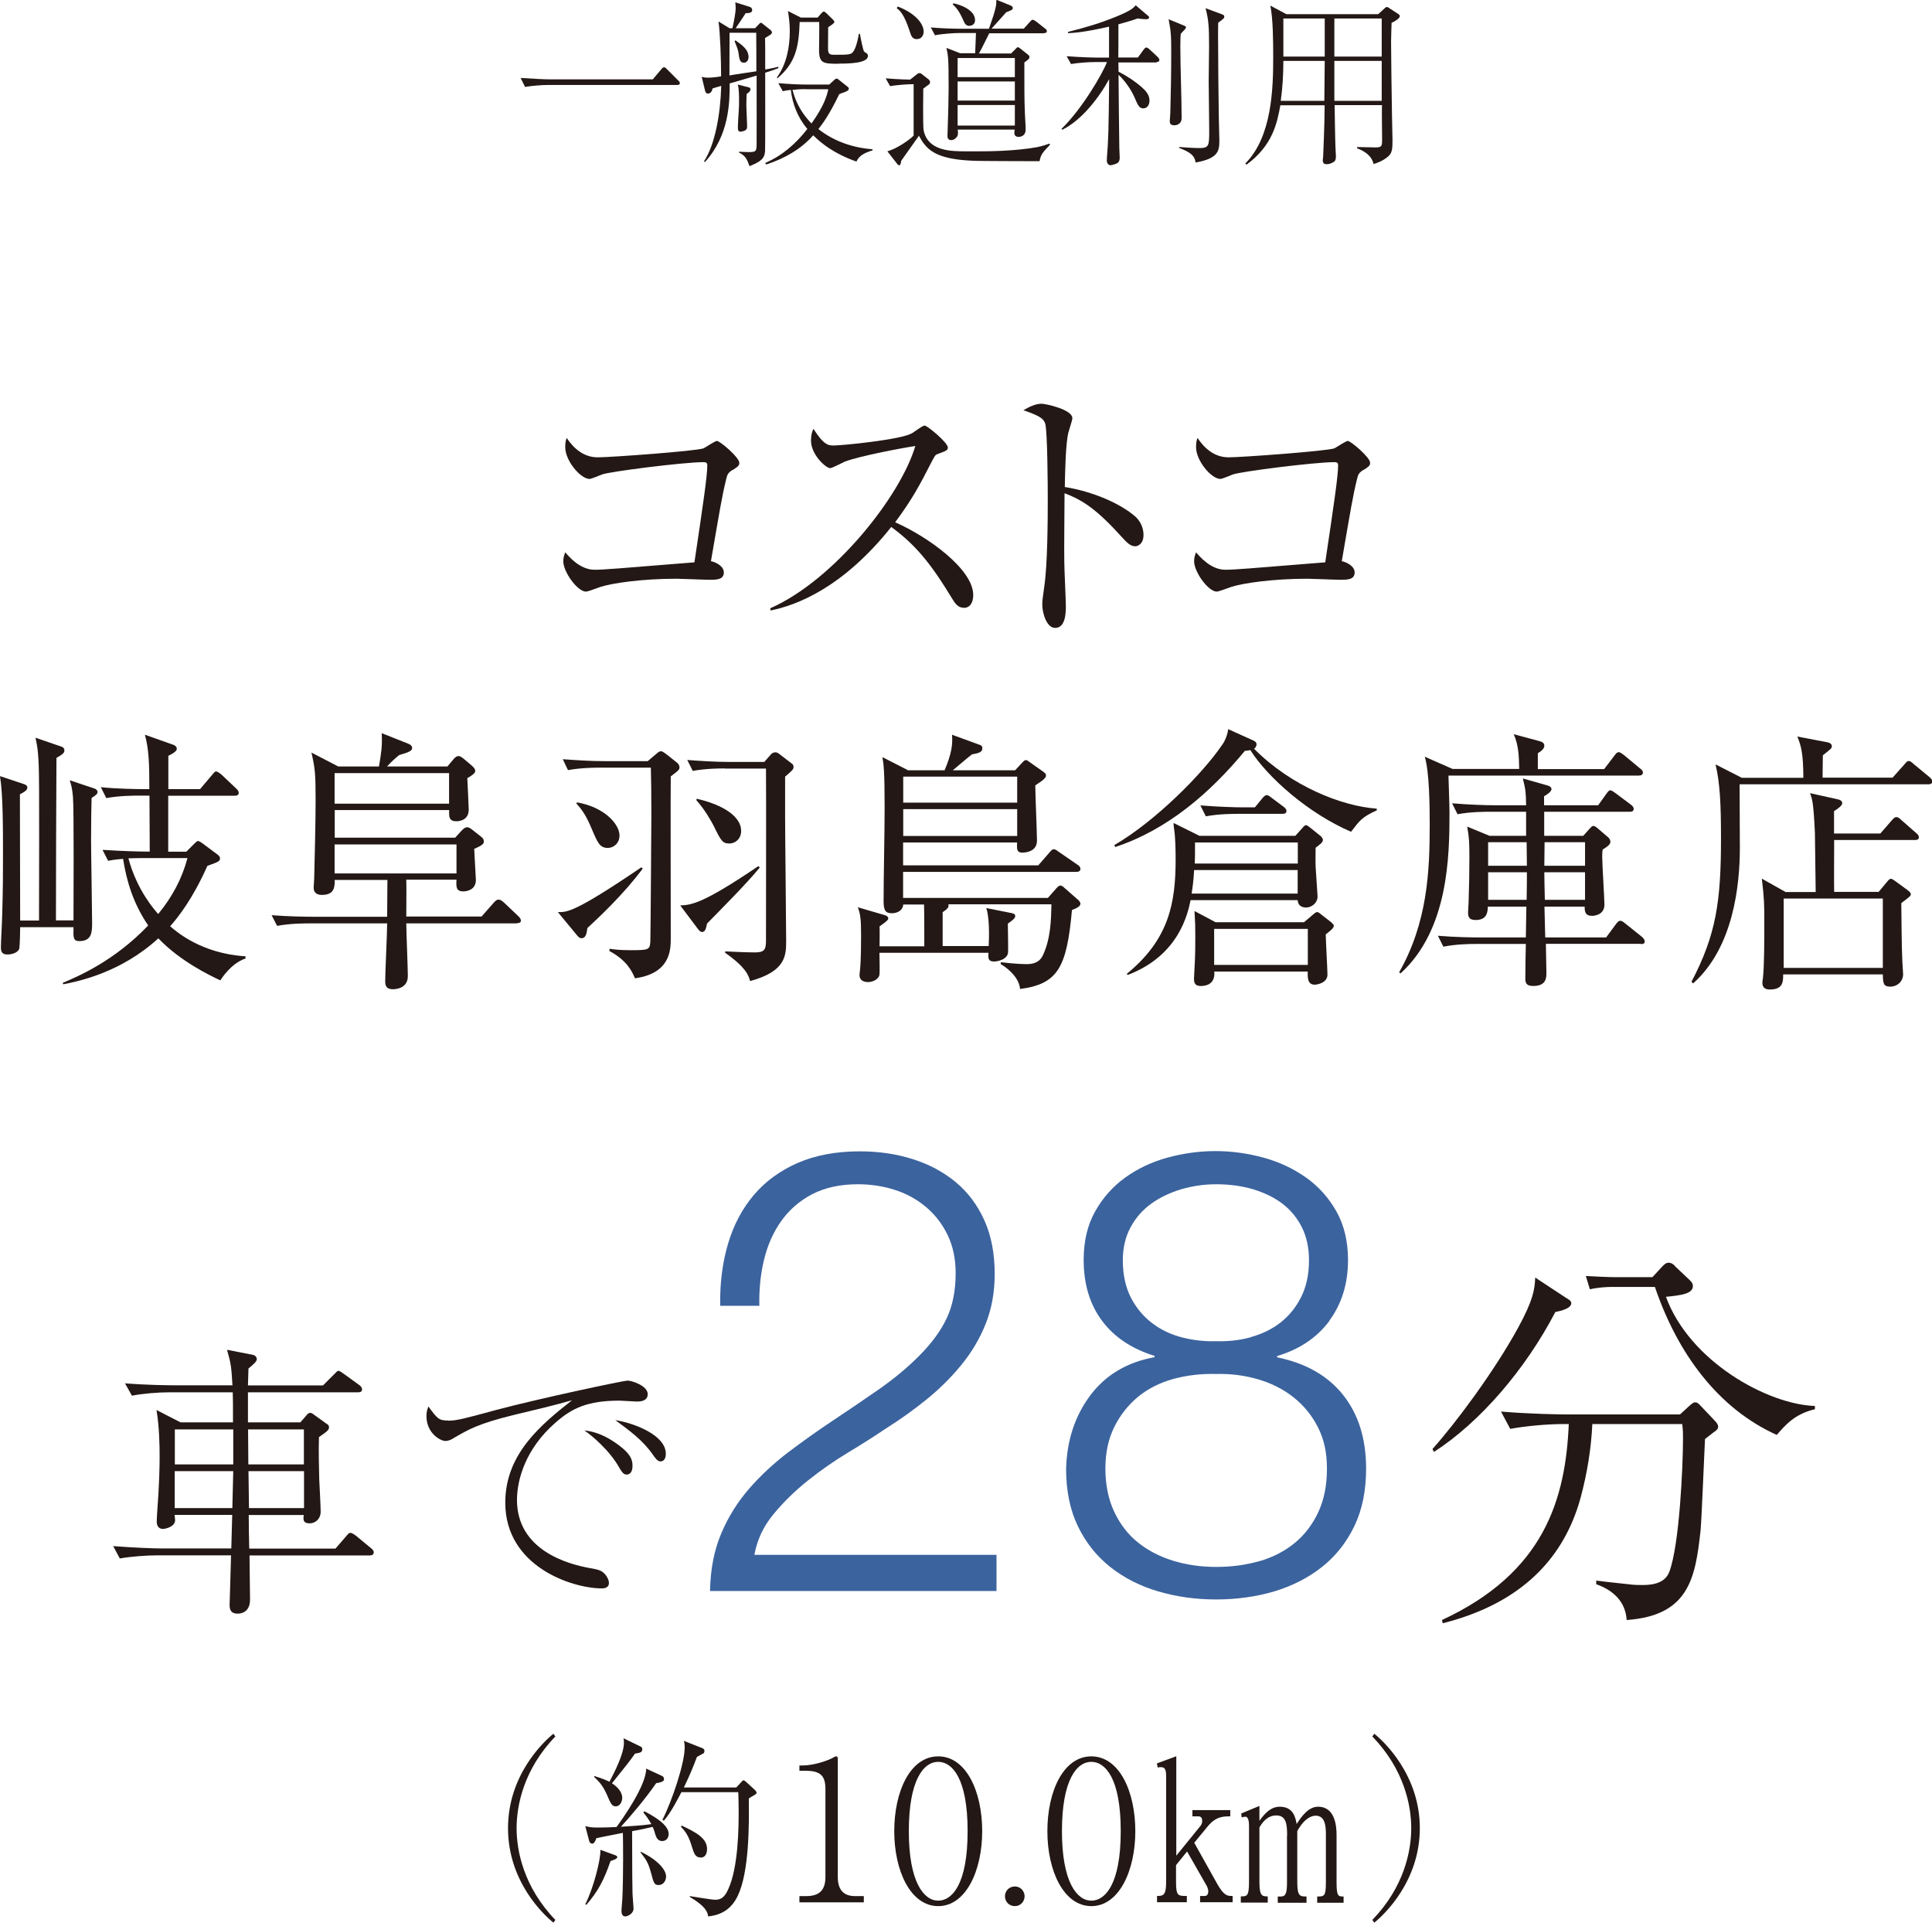 <?xml version="1.0" encoding="UTF-8"?>
<svg id="_レイヤー_2" data-name="レイヤー_2" xmlns="http://www.w3.org/2000/svg" viewBox="0 0 148.51 147.77">
  <defs>
    <style>
      .cls-1 {
        fill: #231815;
      }

      .cls-2 {
        fill: #3b639e;
      }
    </style>
  </defs>
  <g id="text">
    <g>
      <path class="cls-1" d="M28.41,119.55h-9.23c0,.53.04,2.91.04,3.39,0,1.08-.84,1.08-.95,1.08-.62,0-.62-.44-.62-.71,0-.04.02-.42.11-3.77h-5.71c-.77,0-2,.09-2.84.24l-.51-.95c1.65.13,3.24.18,3.66.18h5.42c.04-1.41.04-1.59.07-2.58h-4.43c.02.22.04.31.04.4,0,.53-.77.68-.93.68-.37,0-.48-.29-.48-.55,0-.04,0-.24.02-.53.18-2.4.2-3.7.2-4.47,0-.86-.02-2.27-.24-3.59l1.85.95h4.03c0-1.52,0-1.7-.02-2.31h-4.91c-.79,0-2,.09-2.84.26l-.53-.95c1.65.13,3.26.15,3.68.15h4.58c-.09-1.45-.11-1.65-.42-2.73l2.03.4s.26.07.26.33c0,.2-.37.48-.64.71q-.02.57-.04,1.3h5.77l.86-.86c.24-.24.24-.26.33-.26.04,0,.09,0,.42.24l1.19.86c.09.07.2.18.2.33,0,.2-.18.22-.33.22h-8.44v2.31h4.03l.44-.51c.11-.13.18-.22.31-.22s.2.07.35.18l.86.62c.15.09.24.15.24.31,0,.2-.13.31-.77.75-.04,1.08,0,2.2.02,3.24.02.4.11,2.14.11,2.49,0,.57-.42.9-.84.9-.51,0-.51-.26-.46-.64h-4.23c0,.42.02,2.2.04,2.58h6.63l.82-.95c.15-.18.22-.26.33-.26s.33.15.42.22l1.15.95c.11.09.22.18.22.33,0,.2-.18.24-.33.24ZM17.93,109.86h-4.49v2.69h4.49v-2.69ZM13.43,113.07v2.84h4.43l.07-2.84h-4.49ZM23.37,109.86h-4.3l.02,2.69h4.27v-2.69ZM23.37,113.07h-4.27l.04,2.84h4.23v-2.84Z"/>
      <path class="cls-1" d="M34.46,109.19c.62,0,1.21-.15,3.63-.81,3.28-.88,9.85-2.27,10.14-2.27.35,0,1.56.4,1.56,1.04,0,.53-.55.57-.84.57-.2,0-1.15-.07-1.32-.07-2.49,0-3.68.59-4.94,1.7-2.25,1.96-2.95,4.32-2.95,5.93,0,3.86,3.9,4.94,5.6,5.24.6.11.93.15,1.23.55.15.2.24.42.24.59,0,.35-.31.42-.55.42-2.27,0-7.42-1.67-7.42-6.59,0-3.79,2.82-6.04,5.13-7.87-1.32.38-2.95.77-4.43,1.12-2.8.68-3.57,1.15-4.67,1.79-.13.09-.37.22-.64.22-.35,0-1.45-.57-1.45-1.92,0-.33.07-.51.15-.73.68.92.79,1.08,1.52,1.08ZM46.97,110.67c1.48.93,1.65,1.48,1.65,1.98,0,.22-.04.68-.46.68-.24,0-.37-.22-.53-.48-.73-1.34-2.12-2.51-2.71-2.91.73.07,1.43.35,2.05.73ZM51.18,111.73c0,.53-.29.59-.4.59-.24,0-.4-.24-.62-.55-.75-1.08-1.81-1.85-2.86-2.62,1.45.22,3.88,1.15,3.88,2.58Z"/>
      <path class="cls-2" d="M54.58,122.26c.03-1.66.32-3.13.86-4.4.54-1.28,1.26-2.42,2.15-3.45.89-1.02,1.9-1.95,3.01-2.8,1.12-.84,2.26-1.66,3.44-2.44,1.18-.78,2.35-1.58,3.52-2.39,1.16-.81,2.21-1.68,3.13-2.61s1.62-1.87,2.08-2.85c.46-.97.69-2.13.69-3.47,0-1.08-.2-2.05-.6-2.89-.4-.84-.94-1.56-1.63-2.15-.69-.59-1.48-1.04-2.39-1.34-.91-.3-1.88-.45-2.9-.45-1.37,0-2.54.26-3.52.77-.97.51-1.76,1.2-2.37,2.06-.61.86-1.05,1.85-1.32,2.97-.27,1.12-.39,2.3-.36,3.54h-3.01c-.03-1.72.17-3.31.6-4.76.43-1.45,1.09-2.7,1.99-3.76.89-1.05,2.02-1.87,3.37-2.46,1.36-.59,2.94-.89,4.76-.89,1.47,0,2.83.2,4.09.6,1.26.4,2.36.99,3.3,1.77.94.78,1.67,1.76,2.2,2.94.53,1.18.79,2.55.79,4.11,0,1.4-.23,2.68-.69,3.83-.46,1.15-1.08,2.2-1.87,3.16-.78.96-1.67,1.84-2.68,2.66s-2.07,1.57-3.18,2.27c-.8.54-1.74,1.14-2.82,1.79-1.08.65-2.13,1.38-3.13,2.18-1,.8-1.89,1.67-2.66,2.61-.77.94-1.24,1.97-1.44,3.09h18.61v2.78h-22.06Z"/>
      <path class="cls-2" d="M102.19,101.52c-.96,1.29-2.3,2.19-4.02,2.7v.1c2.2.45,3.89,1.41,5.07,2.89,1.18,1.48,1.77,3.37,1.77,5.67,0,1.69-.3,3.17-.91,4.43-.61,1.26-1.44,2.3-2.49,3.13-1.05.83-2.27,1.45-3.66,1.87-1.39.41-2.88.62-4.47.62s-3.05-.21-4.45-.62-2.63-1.04-3.68-1.87c-1.05-.83-1.88-1.87-2.49-3.13-.61-1.26-.91-2.74-.91-4.43.06-2.2.69-4.08,1.87-5.65,1.18-1.56,2.82-2.54,4.93-2.92v-.1c-1.75-.54-3.1-1.44-4.04-2.7-.94-1.26-1.41-2.82-1.41-4.67,0-1.44.29-2.68.88-3.73.59-1.05,1.36-1.92,2.32-2.61.96-.69,2.04-1.2,3.25-1.53s2.44-.5,3.68-.5,2.47.17,3.68.5c1.21.33,2.3.84,3.28,1.53.97.69,1.75,1.56,2.34,2.61.59,1.05.89,2.3.89,3.73,0,1.82-.48,3.37-1.44,4.67ZM96.81,119.99c1.04-.3,1.94-.77,2.7-1.39s1.37-1.41,1.82-2.37c.45-.96.67-2.07.67-3.35s-.23-2.27-.69-3.18c-.46-.91-1.08-1.67-1.87-2.3s-1.69-1.08-2.73-1.39c-1.04-.3-2.11-.44-3.23-.41-1.15-.03-2.24.1-3.28.38-1.04.29-1.94.74-2.7,1.36s-1.38,1.4-1.84,2.32c-.46.93-.69,1.99-.69,3.21s.22,2.34.67,3.3c.45.96,1.05,1.75,1.82,2.37s1.67,1.09,2.7,1.41c1.04.32,2.14.48,3.33.48s2.29-.15,3.33-.45ZM96.17,102.76c.86-.24,1.62-.61,2.27-1.12.65-.51,1.18-1.16,1.58-1.96.4-.8.6-1.74.6-2.82,0-.96-.18-1.8-.55-2.54-.37-.73-.87-1.34-1.51-1.82-.64-.48-1.39-.84-2.25-1.1-.86-.25-1.8-.38-2.82-.38-.93,0-1.82.13-2.68.38-.86.26-1.63.62-2.3,1.1-.67.48-1.2,1.08-1.6,1.82-.4.73-.6,1.58-.6,2.54,0,1.12.21,2.07.62,2.87.41.8.96,1.45,1.63,1.96.67.51,1.44.88,2.3,1.1.86.22,1.74.32,2.63.29.92.03,1.82-.07,2.68-.31Z"/>
      <path class="cls-1" d="M119.55,100.85c-2.28,4.38-5.77,8.45-9.32,10.74l-.12-.22c1.79-2,4.72-5.92,6.6-9.35,1.14-2.1,1.26-2.9,1.3-3.83l2.34,1.54c.31.18.43.28.43.43,0,.4-.77.59-1.23.68ZM131.74,110.07s-.31.25-.68.53c-.06,1.11-.25,6.05-.34,7.03-.4,3.61-.86,6.54-5.68,6.88-.09-1.45-1.08-2.31-2.34-2.75v-.28c.46.06.68.09,2.47.28.43.06.8.06,1.02.06.52,0,1.76,0,2.13-1.02.77-2.04,1.05-8.02,1.05-10.27,0-.49,0-.55-.06-1.08h-6.91c-.09,1.91-.4,3.79-.89,5.62-1.42,5.25-5.21,8.33-10.61,9.69l-.06-.25c7.87-3.64,9.5-9.29,9.75-15.06h-.52c-1.08,0-2.81.15-3.98.37l-.71-1.33c2.31.19,4.54.22,5.12.22h8.64l.71-.65c.22-.19.31-.28.46-.28s.25.09.4.25l1.11,1.17c.09.09.25.28.25.43,0,.19-.09.28-.31.43ZM136.59,110.29c-4.54-2.04-7.65-6.29-9.38-11.38h-3.3c-.49,0-1.2.06-1.7.18l-.31-1.02c.56.03,1.73.09,2.19.09h2.93l.71-.77c.31-.34.43-.34.55-.34.22,0,.43.18.52.31l1.08,1.02c.12.12.25.25.25.46,0,.59-.86.71-2.07.83,1.82,4.97,7.81,8.27,11.45,8.39v.25c-1.57.37-2.28,1.23-2.93,1.97Z"/>
    </g>
    <g>
      <path class="cls-1" d="M56.29,36.12c-.29.21-.38.31-.46.67-.34,1.37-.5,2.41-1.18,6.34.4.08.99.4.99.86,0,.57-.55.57-1.13.57-.4,0-2.14-.08-2.5-.08-2.67,0-4.96.34-5.86.63-.19.06-.95.36-1.11.36-.65,0-1.74-1.51-1.74-2.33,0-.32.08-.5.15-.69.25.29,1.11,1.34,2.25,1.34.71,0,1.6-.08,7.68-.57.65-4.35.99-6.63.99-7.45,0-.19-.08-.25-.29-.25-1.55,0-7.33.74-7.81.95-.15.06-.82.34-.95.34-.69,0-1.87-1.39-1.87-2.44,0-.34.04-.53.11-.71.55.82,1.32,1.49,2.39,1.49.99,0,7.56-.48,8.13-.69.17-.08.88-.57,1.03-.57.23,0,1.72,1.26,1.72,1.68,0,.23-.11.29-.53.57Z"/>
      <path class="cls-1" d="M74.07,46.71c-.44,0-.67-.36-.86-.67-1.68-2.77-2.83-4.16-4.7-5.54-3.74,4.7-7.31,6.03-9.28,6.42l-.02-.17c4.87-2.14,9.99-8.57,11.15-12.47-.8.11-4.28.76-5.42,1.2-.19.08-.97.5-1.13.5-.32,0-1.47-1.03-1.47-2.12,0-.42.08-.69.19-.9.8,1.26,1.15,1.28,1.57,1.28.59,0,5.14-.44,6-.94.15-.08.8-.59.97-.59.23,0,1.79,1.32,1.79,1.68,0,.23-.15.27-.82.52-.15.06-.17.1-.44.61-.92,1.79-1.45,2.81-2.79,4.62,2.52,1.11,6,3.61,6,5.59,0,.57-.23.99-.74.99Z"/>
      <path class="cls-1" d="M87.22,41.98c-.31,0-.59-.27-.92-.63-1.93-2.14-3.02-2.9-4.47-3.44,0,.82-.04,4.47-.02,5.23,0,.55.12,2.96.12,3.44,0,.44,0,1.68-.82,1.68-.69,0-.99-1.22-.99-1.76,0-.32.02-.5.15-1.41.25-1.66.27-4.98.27-6.76,0-.9-.02-5.08-.19-5.75-.13-.46-.59-.67-1.68-1.05.42-.25.92-.5,1.39-.5.32,0,2.37.44,2.37,1.11,0,.17-.25.88-.29,1.05-.23.8-.27,3.21-.29,4.24,2.14.34,4.26,1.26,5.42,2.27.38.34.63.86.63,1.41,0,.69-.42.88-.67.88Z"/>
      <path class="cls-1" d="M104.78,36.12c-.29.21-.38.31-.46.67-.34,1.37-.5,2.41-1.18,6.34.4.08.99.4.99.86,0,.57-.55.57-1.13.57-.4,0-2.14-.08-2.5-.08-2.67,0-4.96.34-5.86.63-.19.06-.95.36-1.11.36-.65,0-1.74-1.51-1.74-2.33,0-.32.08-.5.15-.69.25.29,1.11,1.34,2.25,1.34.71,0,1.6-.08,7.68-.57.65-4.35.99-6.63.99-7.45,0-.19-.08-.25-.29-.25-1.55,0-7.33.74-7.81.95-.15.06-.82.34-.95.34-.69,0-1.87-1.39-1.87-2.44,0-.34.04-.53.11-.71.55.82,1.32,1.49,2.39,1.49.99,0,7.56-.48,8.13-.69.17-.08.88-.57,1.03-.57.23,0,1.72,1.26,1.72,1.68,0,.23-.11.29-.53.57Z"/>
      <path class="cls-1" d="M5.65,70.76c0-1.51.04-8.5-.04-9.49-.06-.74-.15-.97-.25-1.3l1.89.63c.15.04.25.17.25.27,0,.15-.13.25-.46.46-.02.73-.04,1.83-.04,3.25,0,1.01.08,5.42.08,6.32,0,.69,0,1.43-.97,1.43-.48,0-.48-.23-.46-1.07H1.55c0,.17-.02,1.3-.06,1.6-.04.31-.5.5-.92.5-.5,0-.5-.34-.5-.57,0-.4.1-2.16.1-2.52.06-1.83.06-3.4.06-4.64,0-1.95,0-4.6-.23-5.98l1.83.61c.17.06.27.12.27.27,0,.19-.19.32-.57.52,0,1.05.02,8.17.02,9.7h1.45c.02-10.77.02-11.72-.08-12.85-.04-.5-.13-.9-.19-1.2l1.95.67c.15.04.27.13.27.31s-.12.29-.61.57c-.02,1.97-.04,10.71-.04,12.49h1.34ZM7.92,65.32c1.53.1,2.88.13,3.23.13h.36c0-.99-.02-3.13-.02-4.3h-.84c-.36,0-1.45,0-2.48.19l-.42-.84c1.22.13,2.83.15,3.23.15h.5c0-2.04-.04-3.04-.34-4.18l2.2.78c.11.04.25.15.25.29s-.12.29-.65.55v2.56h2.44l.92-1.09c.13-.15.21-.27.31-.27s.32.17.4.23l1.13,1.07c.13.11.21.23.21.34,0,.21-.19.23-.32.23h-5.1v4.3h1.39l.61-.61c.11-.1.21-.21.27-.21.13,0,.25.1.38.19l1.18.88c.08.06.15.17.15.25,0,.23-.08.27-.97.59-1.13,2.54-2.25,3.95-2.86,4.64.46.4,2.39,2.1,5.79,2.31v.17c-1.09.36-1.83,1.51-1.93,1.68-.78-.36-3.09-1.47-4.77-3.23-2.86,2.62-6.11,3.3-7.31,3.53l-.04-.11c1.2-.5,3.99-1.7,6.57-4.41-1.13-1.66-1.66-3.38-1.93-5.12-.69.06-.9.1-1.15.15l-.42-.82ZM10.81,65.95c-.36,0-.74.02-.94.02.67,2.48,2.02,3.97,2.29,4.28,1.07-1.3,1.83-2.71,2.25-4.3h-3.59Z"/>
      <path class="cls-1" d="M39.75,70.97h-8.52c0,.65.12,3.42.12,4.05,0,1.01-1.05,1.01-1.15,1.01-.59,0-.59-.4-.59-.63,0-.63.15-3.72.15-4.43h-5.98c-.38,0-1.47,0-2.48.19l-.42-.82c1.3.1,2.6.12,3.23.12h5.65c0-.44.02-2.41.02-2.83h-4.05c0,.55-.02,1.15-.99,1.15-.57,0-.63-.36-.63-.57,0-.11.04-.57.04-.65.04-1.66.11-4.26.11-6.05,0-2.06-.04-2.44-.32-3.67l2.06,1.07h3.13c.17-1.01.27-1.6.21-2.56l2.02.8c.17.06.32.17.32.34,0,.19-.17.31-.99.54-.36.29-.57.48-.94.88h4.64l.48-.57c.15-.17.25-.23.38-.23.11,0,.21.06.42.23l.57.48c.19.17.29.29.29.44s-.21.32-.61.55c.02.25.11,2.35.11,2.41,0,.9-.86.9-.95.9-.59,0-.57-.38-.55-.86h-8.8v2.12h9.26l.5-.55c.17-.17.27-.25.42-.25.13,0,.25.08.44.23l.61.48c.17.13.23.23.23.38,0,.17-.08.29-.74.57,0,.08.13,2.37.13,2.39,0,.8-.76.88-.97.88-.57,0-.55-.38-.52-.9h-3.86c.02.8,0,2.06,0,2.83h5.79l.94-1.07c.15-.17.25-.23.36-.23.13,0,.25.08.4.21l1.13,1.07c.13.13.19.23.19.34,0,.13-.11.19-.29.19ZM34.52,59.42h-8.8v2.35h8.8v-2.35ZM35.09,64.9h-9.37v2.23h9.37v-2.23Z"/>
      <path class="cls-1" d="M49.41,66.75c-1.45,1.97-3.46,3.84-4.26,4.58-.06.46-.13.78-.46.78-.15,0-.27-.15-.34-.23l-1.47-1.78c.69.02,1.3.04,6.42-3.44l.11.1ZM46.14,59c-.36,0-1.45,0-2.48.19l-.4-.84c1.07.08,2.14.15,3.21.15h3.32l.67-.57c.17-.15.25-.19.36-.19s.29.15.38.21l.82.65c.11.08.21.21.21.36,0,.21-.06.25-.67.71-.02.59,0,11.17,0,12.45,0,.84,0,2.69-2.75,3.07-.25-.59-.65-1.39-1.97-2.1l.02-.17c.4.06.78.11,1.66.11,1.34,0,1.43-.04,1.47-.65.02-.23.08-9.72.08-9.81,0-1.49-.02-3-.04-3.57h-3.88ZM44.37,61.67c2.14.38,3.25,1.7,3.25,2.54,0,.63-.48.96-.9.96-.61,0-.78-.4-1.22-1.43-.42-1.01-.71-1.45-1.2-1.99l.06-.08ZM58.4,66.68c-1.05,1.28-3.07,3.3-4.05,4.3-.06.25-.1.65-.38.65-.13,0-.23-.12-.32-.23l-1.36-1.81c.84-.04,1.7-.1,6-3.02l.11.1ZM55.71,59.06c-.34,0-1.45,0-2.46.19l-.42-.84c1.07.08,2.14.15,3.23.15h2.69l.52-.59c.06-.08.21-.15.34-.15s.23.08.32.15l.9.69c.13.08.17.17.17.29,0,.19-.13.29-.65.74v3.11c0,1.51.08,8.15.08,9.51,0,1.09,0,2.35-2.77,3.09-.11-.4-.29-1.03-1.93-2.18l.02-.1c.46.02,1.55.08,2.27.08s.86-.19.86-.9c0-2.1.02-11.46,0-13.23h-3.17ZM53.55,61.39c1.47.32,3.42,1.13,3.42,2.48,0,.59-.44.96-.9.96-.53,0-.65-.21-1.2-1.34-.19-.36-.67-1.24-1.34-1.99l.02-.11Z"/>
      <path class="cls-1" d="M76,72.73c.04-.76.06-2.27-.19-2.94l1.91.38c.17.04.32.06.32.25s-.4.44-.57.57c0,.36.04,1.93.02,2.18-.02.57-.8.73-1.07.73-.48,0-.46-.27-.44-.67h-8.38c0,.27.04,1.51,0,1.7-.08.38-.57.55-.88.55s-.65-.13-.65-.52c0-.11.02-.32.04-.42.08-.82.08-2.21.08-2.65,0-1.3-.06-1.64-.25-2.16l2.02.59c.21.06.32.13.32.29,0,.13-.44.42-.67.59.02.25,0,1.32,0,1.53h3.44c0-.71,0-2.56-.02-3.21h-1.6c-.04.48-.48.67-.88.67-.5,0-.63-.25-.63-.92,0-2.02.08-5.21.08-7.22,0-2.81-.08-3.34-.17-3.86l1.97,1.01h2.81c.55-1.3.63-2.02.57-2.73l2.08.76c.13.04.25.08.25.29,0,.27-.23.36-.8.46-.23.17-1.26,1.05-1.47,1.22h4.79l.55-.59c.13-.13.17-.19.29-.19.08,0,.15.06.27.15l1.01.71c.17.13.25.17.25.32s-.1.23-.17.29c-.08.11-.57.4-.65.48,0,.67.13,3.63.13,4.24,0,.92-1.03.92-1.13.92-.42,0-.42-.25-.4-.78h-8.76v1.76h10.39l.86-.99c.15-.17.21-.25.34-.25.11,0,.21.08.42.23l1.41.97c.11.06.21.17.21.31,0,.19-.17.23-.32.23h-13.31v2h11.13l.67-.76s.17-.19.27-.19c.13,0,.21.06.32.17l1.05.92c.08.06.19.19.19.31,0,.19-.27.34-.65.48-.4,4.41-1.07,5.69-3.99,6.07-.08-1.05-1.32-1.83-1.49-1.91l.02-.15c.32.04,1.28.15,1.97.15.88,0,1.13-.42,1.26-.69.59-1.26.63-2.69.65-3.91h-7.92c.06.21-.04.34-.44.61v2.6h3.53ZM69.43,59.69v2h8.76v-2h-8.76ZM69.43,62.19v2.06h8.76v-2.06h-8.76Z"/>
      <path class="cls-1" d="M103.86,63.93c-3.28-1.41-6.4-4.16-7.75-6.28-.1.02-.17.04-.42.06-2.69,3.25-5.96,6.07-9.97,7.39l-.06-.15c3.15-1.83,6.78-5.48,8.29-7.71.04-.04.38-.55.46-1.2l1.99.9c.13.06.19.19.19.25,0,.13-.06.27-.19.36,2.86,2.88,6.74,4.41,9.43,4.6v.13c-1.13.52-1.3.76-1.97,1.64ZM101.13,65.15c0,.42-.02.84,0,1.47.02.36.15,2.18.15,2.27,0,.53-.48.86-.88.86-.36,0-.63-.17-.65-.57h-8.23c-.21.99-.86,4.24-4.83,5.75l-.08-.08c3.25-2.65,3.76-5.44,3.76-8.82,0-.86-.04-1.68-.08-2.02-.06-.5-.08-.55-.08-.76l1.99.99h7.37l.55-.61c.11-.13.19-.21.27-.21s.15.06.27.15l.86.69c.06.06.17.19.17.29,0,.21-.25.36-.54.59ZM99.75,66.87h-7.96c-.04.76-.11,1.28-.19,1.81h8.15v-1.81ZM101.91,71.83c0,.48.13,2.71.13,3.07,0,.67-.84.78-.97.78-.57,0-.55-.52-.55-1.01h-7.18c.1,1.11-.86,1.11-1.03,1.11-.38,0-.53-.15-.53-.55,0-.19.06-1.03.06-1.2.04-.74.04-1.39.04-2.12,0-.8,0-.84-.06-1.89l1.62.86h6.8l.74-.63c.08-.06.17-.15.27-.15.08,0,.19.08.29.17l.76.59c.1.08.23.21.23.29,0,.19-.29.4-.63.67ZM99.75,64.75h-7.89c0,.99,0,1.09-.02,1.62h7.92v-1.62ZM98.57,62.55h-3.4c-.4,0-1.45,0-2.48.19l-.42-.84c1.32.11,2.65.15,3.23.15h.96l.57-.69c.1-.13.23-.25.34-.25.08,0,.17.04.38.21l.95.71c.1.08.19.19.19.29,0,.21-.19.23-.32.23ZM100.53,71.39h-7.2v2.77h7.2v-2.77Z"/>
      <path class="cls-1" d="M126,59.61h-14.66c.02.65.08,2.33.08,2.83,0,3.3-.06,9.01-3.76,12.37l-.11-.08c2.18-3.84,2.35-7.75,2.35-11.36,0-1.3-.02-4.05-.38-5.21l2.14.94h5.12c-.02-.94-.04-1.81-.42-2.67l1.97.53c.21.06.38.13.38.36,0,.25-.31.46-.5.57v1.22h5.1l.8-1.05c.12-.17.21-.25.31-.25.13,0,.25.11.42.23l1.24,1.03c.11.08.21.17.21.31,0,.19-.19.23-.32.23ZM126.14,72.54h-7.31c0,.36.04,1.91.04,2.23,0,.36,0,1.01-1.01,1.01-.59,0-.61-.29-.61-.61,0-.38.02-2.14.04-2.62h-3.86c-.53,0-1.53.02-2.48.21l-.42-.84c1.3.11,2.6.13,3.23.13h3.53l.04-2.37h-2.96c-.02.4-.04,1.03-.95,1.03-.55,0-.57-.32-.57-.61,0-.13.04-.67.04-.78.04-1.15.06-2.33.06-3.4,0-1.18-.02-1.58-.17-2.39l1.72.71h2.81v-1.85h-2.79c-.4,0-1.47,0-2.48.19l-.42-.84c1.3.11,2.6.15,3.23.15h2.46c-.02-.99-.02-1.11-.25-2.06l1.93.55c.08.02.27.1.27.27s-.27.38-.57.55v.69h4.16l.63-.88c.11-.15.19-.27.31-.27.08,0,.27.13.38.21l1.2.9c.06.04.21.17.21.31,0,.21-.17.23-.31.23h-6.57v1.85h3l.53-.59c.06-.06.15-.17.25-.17.08,0,.19.06.34.19l.78.67c.1.08.19.21.19.36,0,.19-.21.36-.59.59-.04.15-.04.4-.04.57,0,.59.17,3.19.17,3.67,0,.78-.76.86-.95.86-.54,0-.57-.34-.57-.71h-3.09l.06,2.37h4.68l.76-1.03c.15-.19.21-.25.32-.25s.19.04.42.23l1.26,1.01c.1.08.21.23.21.34,0,.21-.19.21-.31.21ZM117.35,64.73h-2.96v1.81h2.98l-.02-1.81ZM114.39,67.04v2.12h2.96c.02-.71.02-1.79.02-2.12h-2.98ZM121.84,64.73h-3.11l-.02,1.81h3.13v-1.81ZM121.84,67.04h-3.13c0,.34.02,1.41.04,2.12h3.09v-2.12Z"/>
      <path class="cls-1" d="M138.62,59.78c0-1.93-.19-2.5-.46-3.17l2.31.44c.17.04.34.11.34.31,0,.15-.06.19-.69.69,0,.08-.02,1.2-.02,1.72h5.38l.9-1.01c.11-.13.21-.27.32-.27.17,0,.25.1.4.23l1.22,1.01c.11.11.21.17.21.34,0,.19-.19.21-.32.21h-14.49c0,.78.02,4.18.02,4.87,0,2.86-.48,7.66-3.59,10.43l-.13-.12c1.89-3.61,2.27-6.15,2.27-11.02,0-2.65-.08-4.28-.42-5.69l2.02,1.03h4.75ZM144.54,64.06l.88-1.01c.15-.17.23-.25.34-.25.17,0,.23.08.4.23l1.15,1.01c.08.06.19.17.19.31,0,.19-.17.21-.32.21h-6.19c0,.63-.02,3.57,0,3.99h3.42l.63-.76c.13-.15.21-.25.31-.25s.23.11.38.21l.86.63c.19.15.29.23.29.34,0,.15-.08.19-.73.69.02,1.3.02,3.23.08,4.47,0,.15.06.84.06.99,0,.57-.46.96-.97.96-.55,0-.57-.23-.59-.94h-7.66c0,.59-.02,1.16-1.03,1.16-.21,0-.57-.04-.57-.53,0-.06.02-.19.04-.31.11-.9.11-3.02.11-4.49,0-1.03,0-1.64-.19-3.19l1.83,1.03h2.31c-.02-.71-.04-3.91-.06-4.56-.11-2.35-.21-2.62-.38-3.04l2.08.46c.19.04.4.11.4.31s-.36.44-.63.61v1.72h3.55ZM137.11,69.06v5.33h7.62v-5.33h-7.62Z"/>
    </g>
    <g>
      <path class="cls-1" d="M50.17,6.11l.64-.76c.1-.13.17-.18.24-.18s.11.04.24.17l.83.83c.07.07.14.13.14.22,0,.13-.13.14-.21.14h-9.9c-.49,0-1.26.06-1.79.15l-.34-.69c1.04.07,1.88.11,2.33.11h7.83Z"/>
      <path class="cls-1" d="M58.82,5.6c0,.95.01,5.63-.01,6.01-.04.5-.2.77-1.2,1.16-.15-.43-.28-.81-.8-1.04v-.07c.31.01.48.03.73.03.62,0,.62-.07.62-.77.01-.92,0-2.1,0-5.11-.42.13-1.93.56-2.07.6,0,1.39-.01,3.98-1.91,6.05l-.06-.07c.84-1.27,1.26-3.6,1.32-5.79-.45.13-.5.14-.67.2-.03.21-.15.39-.35.39-.15,0-.2-.11-.24-.29l-.24-1c.13.04.25.07.5.07.29,0,.84-.07.99-.1,0-1.26-.07-3.35-.2-4.22l.85.52h.22c.11-.45.25-1.26.25-1.49,0-.15-.01-.38-.03-.5l1.12.35c.1.03.18.13.18.24,0,.22-.24.24-.5.24-.11.18-.66,1-.77,1.16h1.49l.24-.25c.1-.1.14-.17.21-.17.06,0,.13.07.2.13l.52.41s.13.1.13.2-.11.17-.17.21c-.06.03-.31.2-.36.22,0,.17.01.41.01.88v1.54c.5-.08.71-.14,1.01-.21v.11c-.31.11-.43.17-1.01.35ZM58.13,2.52h-2.05s-.01,2.35-.01,3.28c.29-.06,1.74-.27,2.07-.32.01-1-.01-2.06-.01-2.96ZM57.19,4.82c-.31,0-.35-.25-.41-.66-.04-.34-.1-.45-.31-.99l.06-.07c.5.35,1.01.7,1.01,1.29,0,.22-.14.43-.35.43ZM57.4,7.19c-.01.21-.03.42-.03.9,0,.25.06,1.37.06,1.61,0,.14-.01.27-.21.35-.04.01-.18.07-.29.07-.21,0-.21-.15-.21-.39,0-.08.04-.95.06-1.12.03-.38.03-.62.03-.81,0-.43,0-.99-.1-1.3l.8.2c.11.03.18.06.18.17,0,.1-.07.2-.28.34ZM65.84,12.42c-1.71-.6-2.69-1.39-3.33-2.02-.95,1.08-2.23,1.79-3.6,2.24l-.1-.11c1.29-.55,2.35-1.46,3.25-2.62-.78-.92-1.15-1.98-1.27-3-.32.03-.45.06-.62.1l-.34-.62c.77.07,1.55.11,2.33.11h1.58l.35-.32c.11-.1.14-.14.22-.14.07,0,.14.06.18.1l.63.5c.06.04.13.1.13.18,0,.06-.06.14-.18.2-.14.07-.42.15-.56.22-.78,1.62-1.29,2.28-1.6,2.68,1.19.94,2.65,1.44,4.16,1.55v.08c-.53.18-.99.35-1.23.85ZM64.43,4.9c-1.16,0-1.47-.04-1.47-1.07,0-.34.03-1.83.01-2.14h-1.5c-.07,1.96-.32,3.14-1.71,4.33l-.04-.07c.74-1.02.99-2.31.99-3.57,0-.59-.07-1.06-.14-1.53l.99.5h1.29l.28-.32c.07-.08.13-.14.2-.14.08,0,.15.1.21.14l.5.49s.1.11.1.15c0,.11-.17.22-.48.42,0,.22-.01,1.22-.01,1.42v.24c0,.39.13.46.45.46,1.29,0,1.37,0,1.57-.38.06-.1.22-.45.35-1.23h.08c.06.35.24,1.25.32,1.36.03.03.17.13.22.15.07.06.08.15.08.18,0,.6-1.57.6-2.31.6ZM61.96,6.85c-.25,0-.5,0-1.04.06.13.49.43,1.53,1.46,2.58.99-1.4,1.18-2.13,1.29-2.63h-1.71Z"/>
      <path class="cls-1" d="M80.27,11.61c-.27.31-.32.56-.36.78-.83-.01-4.48,0-5.22-.04-2.82-.13-3.5-.87-4.05-1.92-.45.64-.9,1.28-1.36,1.92-.04.25-.07.35-.17.35-.06,0-.1-.04-.14-.1l-.76-.97c.66-.17,1.68-.85,2.02-1.21v-3.95c-.5,0-1.27.06-1.81.15l-.34-.6c.97.08,1.74.1,1.88.1l.53-.42c.08-.06.14-.08.2-.08s.11.03.15.06l.55.43c.06.06.1.11.1.2,0,.06-.01.1-.04.14-.06.06-.1.08-.48.36,0,.11-.04,2.86.03,3.22.34,1.6,2.13,1.6,3.25,1.6h1.06c.63,0,2.7-.01,4.4-.32.42-.08.74-.2.95-.27l.06.07c-.07.08-.11.13-.45.49ZM70.51,3.01c-.39,0-.46-.22-.6-.66-.43-1.29-.73-1.53-.98-1.72l.08-.13c1.37.53,1.99,1.33,1.99,1.93,0,.32-.2.57-.49.57ZM80.24,2.56h-4.2c-.08.15-.63,1.29-.79,1.55h2.47l.35-.35c.07-.08.11-.13.17-.13s.15.07.15.07l.63.5c.11.08.11.14.11.18,0,.13-.03.15-.39.42,0,2.12,0,2.8.04,3.85.01.36.06.95.06,1.3,0,.57-.49.57-.56.57-.01,0-.31,0-.31-.29,0-.04.01-.15.03-.27h-4.38c.03.31.03.38-.04.52-.08.14-.27.29-.46.29-.17,0-.29-.1-.29-.31,0-.1.01-.21.01-.31.04-.94.08-2.79.08-3.32,0-2.37-.03-2.51-.17-3.15l1.05.41h1.16c.04-1.06.04-1.18.06-1.55h-1.34c-.28,0-1.13.04-1.81.17l-.32-.6c.73.06,1.6.1,2.33.1h2.14c.57-1.61.57-1.83.57-2.23l1.04.42c.2.08.22.14.22.22,0,.13-.06.15-.5.32-.18.2-.76.84-1.13,1.26h2.48l.45-.5c.15-.17.18-.18.24-.18.07,0,.15.06.28.15l.66.52c.07.04.14.11.14.21,0,.14-.14.14-.21.14ZM74.53,1.99c-.28,0-.38-.18-.49-.45-.35-.78-.59-1.01-.8-1.19l.04-.1c.56.11,1.67.52,1.67,1.3,0,.32-.24.43-.42.43ZM78.01,4.46h-4.4v1.47h4.4v-1.47ZM78.01,6.26h-4.4v1.47h4.4v-1.47ZM78.01,8.07h-4.4v1.58h4.4v-1.58Z"/>
      <path class="cls-1" d="M88.93,4.8h-2.96c0,.32,0,.36.01.71.67.34,1.29.76,1.75,1.16.35.31.63.62.63,1.06,0,.28-.14.6-.48.6-.31,0-.41-.24-.67-.84-.24-.56-.74-1.3-1.23-1.74.01.9.04,4.82.06,5.62,0,.13.03.63.03.74,0,.28-.1.38-.22.45-.17.08-.43.14-.5.14-.15,0-.27-.17-.27-.35,0-.06.01-.2.01-.27.11-1.33.13-2.07.17-6-.8,1.46-2.13,3.17-3.6,3.89l-.06-.07c1.58-1.53,3.17-4.27,3.49-5.13h-.95c-.5,0-1.27.06-1.81.15l-.34-.6c1.05.08,2.07.11,2.34.11h.92v-2.38c-1.79.41-2.67.48-3.15.5v-.1c1.27-.31,2.55-.69,3.77-1.2,1.11-.46,1.25-.64,1.43-.84l.92.78c.11.08.11.13.11.15,0,.13-.18.14-.27.14-.13,0-.39-.03-.62-.06-.35.13-.57.2-1.47.45v1.57s-.01.98-.01.98h1.51l.43-.59c.07-.08.13-.18.21-.18s.21.1.28.17l.59.55s.14.14.14.24c0,.13-.11.15-.21.15ZM91.01,2.33s-.21.22-.25.27c-.01.18-.03.35-.03.97,0,1.54.1,3.99.1,5.53,0,.35-.28.53-.56.53-.35,0-.35-.21-.35-.31s.04-.55.04-.64c.04-1.5.07-3.01.07-4.52,0-1.42-.01-1.67-.2-2.68l1.12.46c.2.08.21.1.21.15,0,.08-.04.13-.15.24ZM93.64,1.75c-.01.39-.01.63-.01.84,0,1.68.04,5.66.06,6.47.01.28.04,1.48.04,1.72,0,.77-.03,1.4-1.83,1.71-.06-.63-.63-.87-1.26-1.12v-.07c.39.03,1.19.08,1.54.08.77,0,.77-.18.77-1.4,0-.6-.04-3.21-.04-3.74,0-.42.03-2.27.03-2.65,0-1.6-.04-2.05-.27-2.96l1.29.48c.14.06.15.11.15.17,0,.11-.04.15-.46.46Z"/>
      <path class="cls-1" d="M106.97,1.75c-.01.42-.04,1.04-.04,1.46,0,.95.04,3.89.07,5.66.01.56.04,1.74.04,1.93,0,.66-.04.97-.32,1.21-.43.39-.94.53-1.13.6-.08-.31-.28-.84-1.27-1.21v-.1c.22,0,1.19.03,1.4.03.52,0,.52-.11.52-.66,0-.66-.03-2.04-.01-2.59h-3.64c.01.53.04,2.87.07,3.35.01.28.03.45.03.59,0,.2-.04.35-.18.43-.15.1-.34.17-.52.17-.27,0-.31-.14-.31-.31,0-.06.03-.25.03-.29.01-.21.11-2.59.11-3.68v-.25h-3.4c-.25,1.34-.57,3.08-2.61,4.57l-.08-.1c2.06-2.06,2.14-5.81,2.14-8.19,0-1.13-.01-2.91-.22-3.94l1.23.66h7.06l.46-.42c.08-.08.13-.13.21-.13.07,0,.15.06.22.11l.66.43c.06.04.11.08.11.17,0,.17-.42.41-.62.5ZM98.65,4.68c0,1.02-.06,2.06-.2,3.07h3.35l.03-3.07h-3.18ZM101.83,1.42h-3.18v2.93h3.18V1.42ZM106.21,1.42h-3.64v2.93h3.64V1.42ZM106.21,4.68h-3.64v3.07h3.64v-3.07Z"/>
    </g>
    <g>
      <path class="cls-1" d="M42.54,147.77c-.75-.6-3.49-3.16-3.49-7.26s2.75-6.66,3.49-7.26l.15.21c-2.44,2.53-2.98,5.31-2.98,7.05s.54,4.52,2.98,7.05l-.15.21Z"/>
      <path class="cls-1" d="M50.91,141.5c-.39,0-.48-.34-.56-.58-.07-.27-.13-.39-.18-.51-.42.1-.87.2-1.58.33,0,3.57.02,3.96.03,4.75,0,.19.08,1.05.08,1.2,0,.39-.46.6-.63.6-.25,0-.3-.23-.3-.45,0-.15.07-.78.07-.92.08-1.68.06-4.39.04-5.05-1.53.3-1.71.34-2.04.41-.02.08-.15.42-.3.42-.03,0-.19,0-.25-.21l-.3-1.14c.41.11.62.11,1.02.11.34,0,.84-.01,1.38-.04.39-.53,2.29-3.17,2.28-4.49l1.25.58c.08.05.12.12.12.23s-.03.22-.6.31c-.87,1.26-2.1,2.69-2.71,3.35.78-.05,1.56-.09,2.34-.2-.21-.38-.41-.65-.62-.9l.09-.09c.63.34,1.86,1,1.86,1.74,0,.3-.18.55-.5.55ZM46.93,143.04c-.52,1.49-.97,2.34-1.86,3.36l-.08-.04c.62-1.22,1.2-3.44,1.16-4.19l1.12.41c.1.03.18.08.18.15,0,.09-.1.17-.53.31ZM48.81,134.78c-.4.57-.54.75-1.77,2.28.53.33.79.76.79,1.11,0,.27-.15.66-.5.66-.29,0-.38-.19-.69-.92-.33-.75-.68-1.06-.96-1.33v-.08c.69.21.93.33,1.17.44.39-.75,1.11-2.13,1.11-3,0-.12-.01-.24-.03-.34l1.32.64c.06.03.12.08.12.2,0,.21-.09.27-.57.34ZM50.62,144.88c-.33,0-.38-.2-.55-.84-.23-.86-.36-1.05-.84-1.68l.03-.04c1.37.67,1.94,1.42,1.94,1.9,0,.36-.24.66-.57.66ZM58,137.96c-.25.14-.32.18-.44.27.03,2.11.02,5.67-.85,7.48-.48,1-1.23,1.47-2.27,1.58-.06-.33-.16-.75-1.42-1.5v-.06c.3.04,1.67.28,1.95.28.42,0,.71-.15,1-.79.81-1.72.81-4.96.81-6.04,0-.64-.02-1.11-.03-1.44h-4.37c-.22.42-.81,1.59-1.35,2.19l-.11-.06c.78-1.56,1.71-4.37,1.71-5.56,0-.32-.03-.39-.06-.51l1.47.58s.11.09.11.15c0,.12-.03.18-.06.22-.04.03-.45.23-.52.29-.27.72-.51,1.32-1,2.34h4.03l.35-.38c.12-.12.15-.17.21-.17.03,0,.09.04.19.12l.72.66s.09.13.09.18c0,.08-.08.11-.17.17ZM53.85,142.76c-.41,0-.5-.28-.72-1-.25-.83-.62-1.18-.79-1.36l.06-.09c1.14.53,1.95.99,1.95,1.8,0,.09,0,.66-.5.66Z"/>
      <path class="cls-1" d="M61.45,146.21v-.48h.53c.99,0,1.47-.45,1.47-1.47v-6.75c0-.98-.34-1.41-1.49-1.41h-.51v-.41h.24c.92,0,2.01-.41,2.29-.57.1-.06.22-.13.31-.13.08,0,.11.08.11.15v9.12c0,.86.34,1.47,1.32,1.47h.68v.48h-4.95Z"/>
      <path class="cls-1" d="M72.12,146.5c-2.12,0-3.38-2.7-3.38-5.76s1.23-5.75,3.38-5.75,3.38,2.7,3.38,5.75-1.26,5.76-3.38,5.76ZM72.12,135.41c-1.14,0-2.26,1.42-2.26,5.33s1.15,5.34,2.26,5.34c1.05,0,2.26-1.23,2.26-5.34s-1.21-5.33-2.26-5.33Z"/>
      <path class="cls-1" d="M78.01,146.5c-.46,0-.76-.36-.76-.76,0-.38.29-.75.76-.75s.75.39.75.75c0,.39-.3.76-.75.76Z"/>
      <path class="cls-1" d="M83.89,146.5c-2.12,0-3.38-2.7-3.38-5.76s1.23-5.75,3.38-5.75,3.38,2.7,3.38,5.75-1.26,5.76-3.38,5.76ZM83.89,135.41c-1.14,0-2.26,1.42-2.26,5.33s1.15,5.34,2.26,5.34c1.05,0,2.26-1.23,2.26-5.34s-1.21-5.33-2.26-5.33Z"/>
      <path class="cls-1" d="M90.39,142.66l1.9-2.34c.08-.11.12-.23.12-.36,0-.24-.08-.36-.31-.36h-.44v-.48h2.91v.48c-.53,0-1.11,0-1.75.79l-1.02,1.24,1.75,3.13c.54.96.79.96,1.2.96v.48h-2.5v-.48h.36c.2,0,.27-.18.27-.36,0-.15-.06-.27-.1-.38l-1.53-2.68-.85,1.05v1.27c0,1.1.15,1.1.83,1.1v.48h-2.29v-.48c.49,0,.7-.06.7-1.1v-8.13c0-.63-.19-.67-.43-.67-.09,0-.12,0-.22.03l-.06-.32,1.49-.55v7.67ZM98.94,141.07c0-.9-.09-1.54-.83-1.54s-1.11.61-1.3.92v4.2c0,1.1.22,1.1.64,1.1v.48h-2.07v-.48c.47,0,.63,0,.63-1.1v-4.33c0-.24-.03-.69-.27-.69-.08,0-.18.01-.29.06l-.04-.31,1.4-.58v1.14c.45-.62.9-1.08,1.57-1.08,1.05,0,1.21.86,1.29,1.33.38-.58.9-1.33,1.65-1.33,1.32,0,1.42,1.51,1.42,2.19v3.61c0,1.1.13,1.1.54,1.1v.48h-2.03v-.48c.54,0,.67,0,.67-1.1v-3.67c0-.64-.06-1.44-.78-1.44-.3,0-.84.15-1.42,1.18v3.93c0,1.1.22,1.1.71,1.1v.48h-2.21v-.48h.24c.38,0,.47-.27.47-1.1v-3.57Z"/>
      <path class="cls-1" d="M105.49,147.56c2.45-2.53,2.99-5.31,2.99-7.05s-.54-4.51-2.99-7.05l.15-.21c.75.6,3.5,3.18,3.5,7.26s-2.75,6.66-3.5,7.26l-.15-.21Z"/>
    </g>
  </g>
</svg>